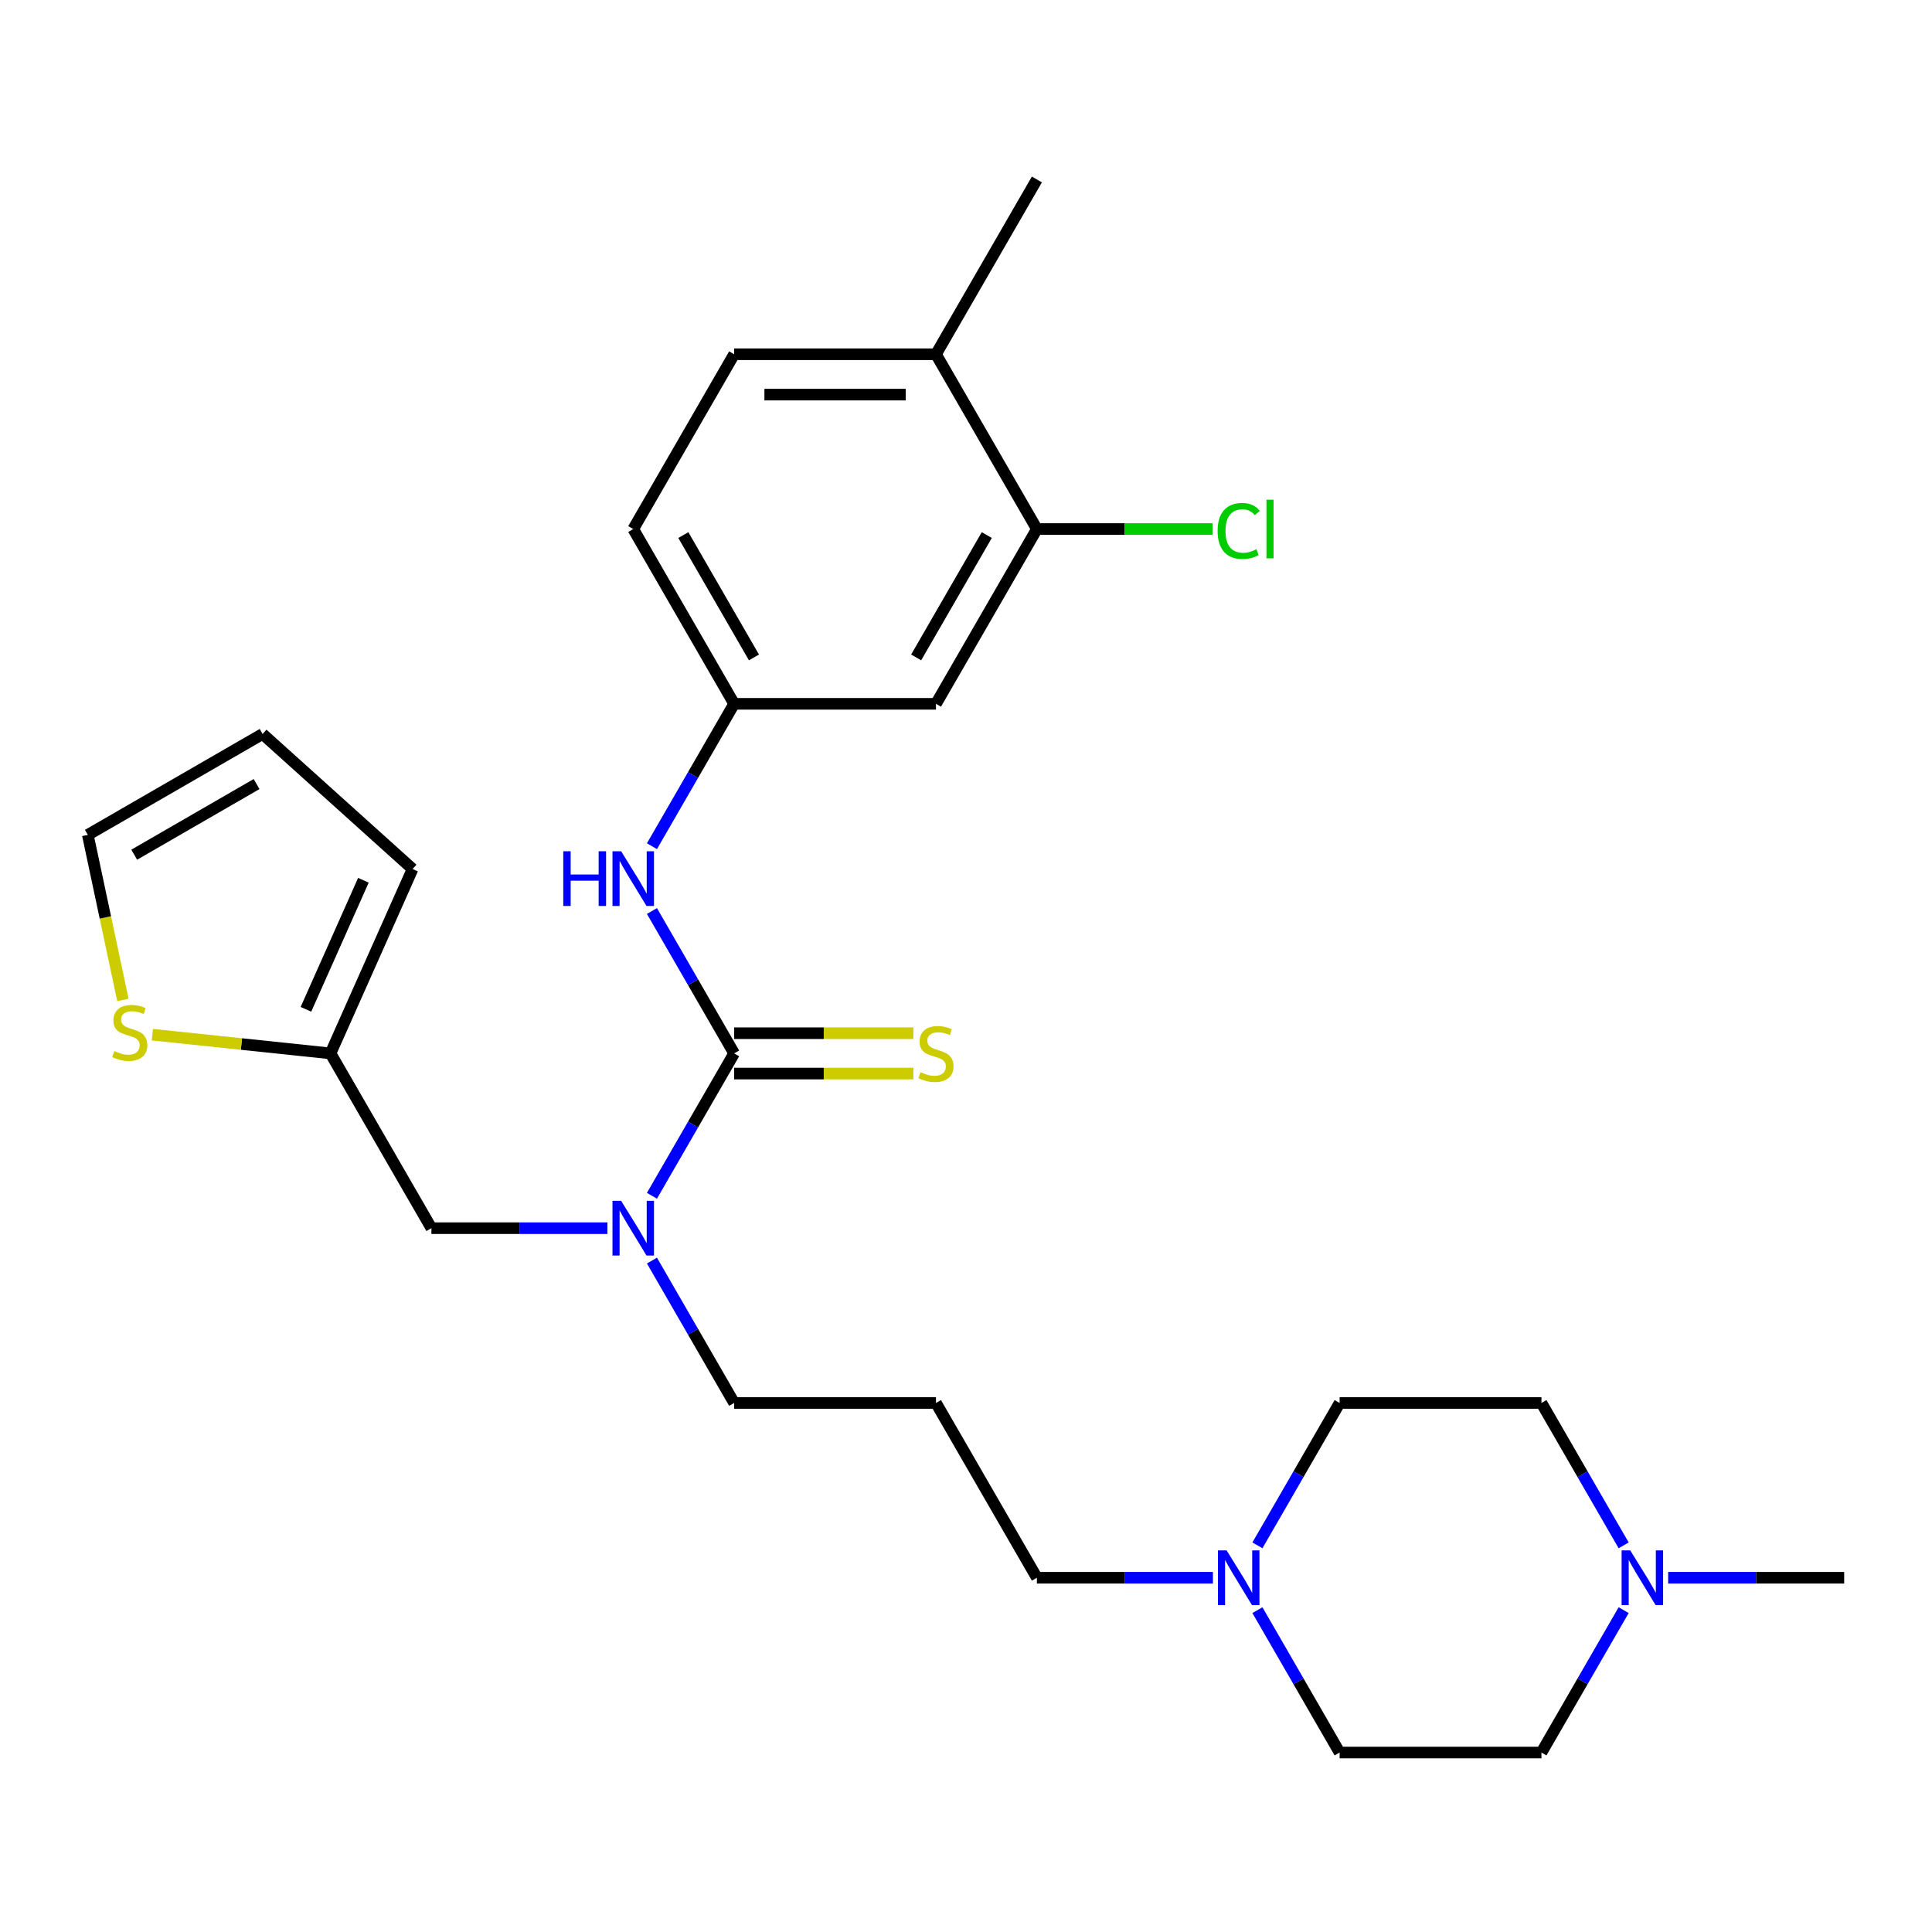 <?xml version='1.0' encoding='iso-8859-1'?>
<svg version='1.1' baseProfile='full'
              xmlns='http://www.w3.org/2000/svg'
                      xmlns:rdkit='http://www.rdkit.org/xml'
                      xmlns:xlink='http://www.w3.org/1999/xlink'
                  xml:space='preserve'
width='1000px' height='1000px' viewBox='0 0 1000 1000'>
<!-- END OF HEADER -->
<rect style='opacity:1.0;fill:#FFFFFF;stroke:none' width='1000' height='1000' x='0' y='0'> </rect>
<path class='bond-0' d='M 379.994,545.234 L 358.719,582.083' style='fill:none;fill-rule:evenodd;stroke:#000000;stroke-width:6px;stroke-linecap:butt;stroke-linejoin:miter;stroke-opacity:1' />
<path class='bond-0' d='M 358.719,582.083 L 337.445,618.931' style='fill:none;fill-rule:evenodd;stroke:#0000FF;stroke-width:6px;stroke-linecap:butt;stroke-linejoin:miter;stroke-opacity:1' />
<path class='bond-1' d='M 379.994,545.234 L 358.719,508.386' style='fill:none;fill-rule:evenodd;stroke:#000000;stroke-width:6px;stroke-linecap:butt;stroke-linejoin:miter;stroke-opacity:1' />
<path class='bond-1' d='M 358.719,508.386 L 337.445,471.537' style='fill:none;fill-rule:evenodd;stroke:#0000FF;stroke-width:6px;stroke-linecap:butt;stroke-linejoin:miter;stroke-opacity:1' />
<path class='bond-8' d='M 379.994,555.681 L 426.38,555.681' style='fill:none;fill-rule:evenodd;stroke:#000000;stroke-width:6px;stroke-linecap:butt;stroke-linejoin:miter;stroke-opacity:1' />
<path class='bond-8' d='M 426.38,555.681 L 472.766,555.681' style='fill:none;fill-rule:evenodd;stroke:#CCCC00;stroke-width:6px;stroke-linecap:butt;stroke-linejoin:miter;stroke-opacity:1' />
<path class='bond-8' d='M 379.994,534.788 L 426.38,534.788' style='fill:none;fill-rule:evenodd;stroke:#000000;stroke-width:6px;stroke-linecap:butt;stroke-linejoin:miter;stroke-opacity:1' />
<path class='bond-8' d='M 426.38,534.788 L 472.766,534.788' style='fill:none;fill-rule:evenodd;stroke:#CCCC00;stroke-width:6px;stroke-linecap:butt;stroke-linejoin:miter;stroke-opacity:1' />
<path class='bond-10' d='M 314.41,635.703 L 268.854,635.703' style='fill:none;fill-rule:evenodd;stroke:#0000FF;stroke-width:6px;stroke-linecap:butt;stroke-linejoin:miter;stroke-opacity:1' />
<path class='bond-10' d='M 268.854,635.703 L 223.298,635.703' style='fill:none;fill-rule:evenodd;stroke:#000000;stroke-width:6px;stroke-linecap:butt;stroke-linejoin:miter;stroke-opacity:1' />
<path class='bond-24' d='M 337.445,652.474 L 358.719,689.323' style='fill:none;fill-rule:evenodd;stroke:#0000FF;stroke-width:6px;stroke-linecap:butt;stroke-linejoin:miter;stroke-opacity:1' />
<path class='bond-24' d='M 358.719,689.323 L 379.994,726.171' style='fill:none;fill-rule:evenodd;stroke:#000000;stroke-width:6px;stroke-linecap:butt;stroke-linejoin:miter;stroke-opacity:1' />
<path class='bond-9' d='M 337.445,437.994 L 358.719,401.146' style='fill:none;fill-rule:evenodd;stroke:#0000FF;stroke-width:6px;stroke-linecap:butt;stroke-linejoin:miter;stroke-opacity:1' />
<path class='bond-9' d='M 358.719,401.146 L 379.994,364.297' style='fill:none;fill-rule:evenodd;stroke:#000000;stroke-width:6px;stroke-linecap:butt;stroke-linejoin:miter;stroke-opacity:1' />
<path class='bond-2' d='M 171.066,545.234 L 223.298,635.703' style='fill:none;fill-rule:evenodd;stroke:#000000;stroke-width:6px;stroke-linecap:butt;stroke-linejoin:miter;stroke-opacity:1' />
<path class='bond-6' d='M 171.066,545.234 L 124.965,540.389' style='fill:none;fill-rule:evenodd;stroke:#000000;stroke-width:6px;stroke-linecap:butt;stroke-linejoin:miter;stroke-opacity:1' />
<path class='bond-6' d='M 124.965,540.389 L 78.865,535.544' style='fill:none;fill-rule:evenodd;stroke:#CCCC00;stroke-width:6px;stroke-linecap:butt;stroke-linejoin:miter;stroke-opacity:1' />
<path class='bond-13' d='M 171.066,545.234 L 213.555,449.802' style='fill:none;fill-rule:evenodd;stroke:#000000;stroke-width:6px;stroke-linecap:butt;stroke-linejoin:miter;stroke-opacity:1' />
<path class='bond-13' d='M 158.352,522.421 L 188.095,455.619' style='fill:none;fill-rule:evenodd;stroke:#000000;stroke-width:6px;stroke-linecap:butt;stroke-linejoin:miter;stroke-opacity:1' />
<path class='bond-3' d='M 627.802,816.64 L 582.246,816.64' style='fill:none;fill-rule:evenodd;stroke:#0000FF;stroke-width:6px;stroke-linecap:butt;stroke-linejoin:miter;stroke-opacity:1' />
<path class='bond-3' d='M 582.246,816.64 L 536.69,816.64' style='fill:none;fill-rule:evenodd;stroke:#000000;stroke-width:6px;stroke-linecap:butt;stroke-linejoin:miter;stroke-opacity:1' />
<path class='bond-18' d='M 650.837,799.868 L 672.111,763.02' style='fill:none;fill-rule:evenodd;stroke:#0000FF;stroke-width:6px;stroke-linecap:butt;stroke-linejoin:miter;stroke-opacity:1' />
<path class='bond-18' d='M 672.111,763.02 L 693.385,726.171' style='fill:none;fill-rule:evenodd;stroke:#000000;stroke-width:6px;stroke-linecap:butt;stroke-linejoin:miter;stroke-opacity:1' />
<path class='bond-19' d='M 650.837,833.411 L 672.111,870.26' style='fill:none;fill-rule:evenodd;stroke:#0000FF;stroke-width:6px;stroke-linecap:butt;stroke-linejoin:miter;stroke-opacity:1' />
<path class='bond-19' d='M 672.111,870.26 L 693.385,907.108' style='fill:none;fill-rule:evenodd;stroke:#000000;stroke-width:6px;stroke-linecap:butt;stroke-linejoin:miter;stroke-opacity:1' />
<path class='bond-4' d='M 840.398,833.411 L 819.124,870.26' style='fill:none;fill-rule:evenodd;stroke:#0000FF;stroke-width:6px;stroke-linecap:butt;stroke-linejoin:miter;stroke-opacity:1' />
<path class='bond-4' d='M 819.124,870.26 L 797.849,907.108' style='fill:none;fill-rule:evenodd;stroke:#000000;stroke-width:6px;stroke-linecap:butt;stroke-linejoin:miter;stroke-opacity:1' />
<path class='bond-25' d='M 863.433,816.64 L 908.989,816.64' style='fill:none;fill-rule:evenodd;stroke:#0000FF;stroke-width:6px;stroke-linecap:butt;stroke-linejoin:miter;stroke-opacity:1' />
<path class='bond-25' d='M 908.989,816.64 L 954.545,816.64' style='fill:none;fill-rule:evenodd;stroke:#000000;stroke-width:6px;stroke-linecap:butt;stroke-linejoin:miter;stroke-opacity:1' />
<path class='bond-29' d='M 840.398,799.868 L 819.124,763.02' style='fill:none;fill-rule:evenodd;stroke:#0000FF;stroke-width:6px;stroke-linecap:butt;stroke-linejoin:miter;stroke-opacity:1' />
<path class='bond-29' d='M 819.124,763.02 L 797.849,726.171' style='fill:none;fill-rule:evenodd;stroke:#000000;stroke-width:6px;stroke-linecap:butt;stroke-linejoin:miter;stroke-opacity:1' />
<path class='bond-5' d='M 536.69,273.829 L 484.458,364.297' style='fill:none;fill-rule:evenodd;stroke:#000000;stroke-width:6px;stroke-linecap:butt;stroke-linejoin:miter;stroke-opacity:1' />
<path class='bond-5' d='M 510.761,276.953 L 474.199,340.281' style='fill:none;fill-rule:evenodd;stroke:#000000;stroke-width:6px;stroke-linecap:butt;stroke-linejoin:miter;stroke-opacity:1' />
<path class='bond-21' d='M 536.69,273.829 L 582.156,273.829' style='fill:none;fill-rule:evenodd;stroke:#000000;stroke-width:6px;stroke-linecap:butt;stroke-linejoin:miter;stroke-opacity:1' />
<path class='bond-21' d='M 582.156,273.829 L 627.622,273.829' style='fill:none;fill-rule:evenodd;stroke:#00CC00;stroke-width:6px;stroke-linecap:butt;stroke-linejoin:miter;stroke-opacity:1' />
<path class='bond-27' d='M 536.69,273.829 L 484.458,183.36' style='fill:none;fill-rule:evenodd;stroke:#000000;stroke-width:6px;stroke-linecap:butt;stroke-linejoin:miter;stroke-opacity:1' />
<path class='bond-11' d='M 63.617,517.583 L 54.536,474.858' style='fill:none;fill-rule:evenodd;stroke:#CCCC00;stroke-width:6px;stroke-linecap:butt;stroke-linejoin:miter;stroke-opacity:1' />
<path class='bond-11' d='M 54.536,474.858 L 45.455,432.134' style='fill:none;fill-rule:evenodd;stroke:#000000;stroke-width:6px;stroke-linecap:butt;stroke-linejoin:miter;stroke-opacity:1' />
<path class='bond-7' d='M 484.458,364.297 L 379.994,364.297' style='fill:none;fill-rule:evenodd;stroke:#000000;stroke-width:6px;stroke-linecap:butt;stroke-linejoin:miter;stroke-opacity:1' />
<path class='bond-22' d='M 379.994,364.297 L 327.762,273.829' style='fill:none;fill-rule:evenodd;stroke:#000000;stroke-width:6px;stroke-linecap:butt;stroke-linejoin:miter;stroke-opacity:1' />
<path class='bond-22' d='M 390.252,340.281 L 353.69,276.953' style='fill:none;fill-rule:evenodd;stroke:#000000;stroke-width:6px;stroke-linecap:butt;stroke-linejoin:miter;stroke-opacity:1' />
<path class='bond-28' d='M 45.455,432.134 L 135.923,379.902' style='fill:none;fill-rule:evenodd;stroke:#000000;stroke-width:6px;stroke-linecap:butt;stroke-linejoin:miter;stroke-opacity:1' />
<path class='bond-28' d='M 69.471,442.392 L 132.799,405.83' style='fill:none;fill-rule:evenodd;stroke:#000000;stroke-width:6px;stroke-linecap:butt;stroke-linejoin:miter;stroke-opacity:1' />
<path class='bond-12' d='M 484.458,183.36 L 379.994,183.36' style='fill:none;fill-rule:evenodd;stroke:#000000;stroke-width:6px;stroke-linecap:butt;stroke-linejoin:miter;stroke-opacity:1' />
<path class='bond-12' d='M 468.788,204.253 L 395.663,204.253' style='fill:none;fill-rule:evenodd;stroke:#000000;stroke-width:6px;stroke-linecap:butt;stroke-linejoin:miter;stroke-opacity:1' />
<path class='bond-26' d='M 484.458,183.36 L 536.69,92.892' style='fill:none;fill-rule:evenodd;stroke:#000000;stroke-width:6px;stroke-linecap:butt;stroke-linejoin:miter;stroke-opacity:1' />
<path class='bond-14' d='M 213.555,449.802 L 135.923,379.902' style='fill:none;fill-rule:evenodd;stroke:#000000;stroke-width:6px;stroke-linecap:butt;stroke-linejoin:miter;stroke-opacity:1' />
<path class='bond-15' d='M 379.994,183.36 L 327.762,273.829' style='fill:none;fill-rule:evenodd;stroke:#000000;stroke-width:6px;stroke-linecap:butt;stroke-linejoin:miter;stroke-opacity:1' />
<path class='bond-16' d='M 797.849,726.171 L 693.385,726.171' style='fill:none;fill-rule:evenodd;stroke:#000000;stroke-width:6px;stroke-linecap:butt;stroke-linejoin:miter;stroke-opacity:1' />
<path class='bond-17' d='M 797.849,907.108 L 693.385,907.108' style='fill:none;fill-rule:evenodd;stroke:#000000;stroke-width:6px;stroke-linecap:butt;stroke-linejoin:miter;stroke-opacity:1' />
<path class='bond-20' d='M 484.458,726.171 L 379.994,726.171' style='fill:none;fill-rule:evenodd;stroke:#000000;stroke-width:6px;stroke-linecap:butt;stroke-linejoin:miter;stroke-opacity:1' />
<path class='bond-23' d='M 484.458,726.171 L 536.69,816.64' style='fill:none;fill-rule:evenodd;stroke:#000000;stroke-width:6px;stroke-linecap:butt;stroke-linejoin:miter;stroke-opacity:1' />
<path  class='atom-1' d='M 321.502 621.543
L 330.782 636.543
Q 331.702 638.023, 333.182 640.703
Q 334.662 643.383, 334.742 643.543
L 334.742 621.543
L 338.502 621.543
L 338.502 649.863
L 334.622 649.863
L 324.662 633.463
Q 323.502 631.543, 322.262 629.343
Q 321.062 627.143, 320.702 626.463
L 320.702 649.863
L 317.022 649.863
L 317.022 621.543
L 321.502 621.543
' fill='#0000FF'/>
<path  class='atom-2' d='M 291.542 440.606
L 295.382 440.606
L 295.382 452.646
L 309.862 452.646
L 309.862 440.606
L 313.702 440.606
L 313.702 468.926
L 309.862 468.926
L 309.862 455.846
L 295.382 455.846
L 295.382 468.926
L 291.542 468.926
L 291.542 440.606
' fill='#0000FF'/>
<path  class='atom-2' d='M 321.502 440.606
L 330.782 455.606
Q 331.702 457.086, 333.182 459.766
Q 334.662 462.446, 334.742 462.606
L 334.742 440.606
L 338.502 440.606
L 338.502 468.926
L 334.622 468.926
L 324.662 452.526
Q 323.502 450.606, 322.262 448.406
Q 321.062 446.206, 320.702 445.526
L 320.702 468.926
L 317.022 468.926
L 317.022 440.606
L 321.502 440.606
' fill='#0000FF'/>
<path  class='atom-4' d='M 634.893 802.48
L 644.173 817.48
Q 645.093 818.96, 646.573 821.64
Q 648.053 824.32, 648.133 824.48
L 648.133 802.48
L 651.893 802.48
L 651.893 830.8
L 648.013 830.8
L 638.053 814.4
Q 636.893 812.48, 635.653 810.28
Q 634.453 808.08, 634.093 807.4
L 634.093 830.8
L 630.413 830.8
L 630.413 802.48
L 634.893 802.48
' fill='#0000FF'/>
<path  class='atom-5' d='M 843.821 802.48
L 853.101 817.48
Q 854.021 818.96, 855.501 821.64
Q 856.981 824.32, 857.061 824.48
L 857.061 802.48
L 860.821 802.48
L 860.821 830.8
L 856.941 830.8
L 846.981 814.4
Q 845.821 812.48, 844.581 810.28
Q 843.381 808.08, 843.021 807.4
L 843.021 830.8
L 839.341 830.8
L 839.341 802.48
L 843.821 802.48
' fill='#0000FF'/>
<path  class='atom-7' d='M 59.174 544.035
Q 59.494 544.155, 60.814 544.715
Q 62.134 545.275, 63.574 545.635
Q 65.054 545.955, 66.494 545.955
Q 69.174 545.955, 70.734 544.675
Q 72.294 543.355, 72.294 541.075
Q 72.294 539.515, 71.494 538.555
Q 70.734 537.595, 69.534 537.075
Q 68.334 536.555, 66.334 535.955
Q 63.814 535.195, 62.294 534.475
Q 60.814 533.755, 59.734 532.235
Q 58.694 530.715, 58.694 528.155
Q 58.694 524.595, 61.094 522.395
Q 63.534 520.195, 68.334 520.195
Q 71.614 520.195, 75.334 521.755
L 74.414 524.835
Q 71.014 523.435, 68.454 523.435
Q 65.694 523.435, 64.174 524.595
Q 62.654 525.715, 62.694 527.675
Q 62.694 529.195, 63.454 530.115
Q 64.254 531.035, 65.374 531.555
Q 66.534 532.075, 68.454 532.675
Q 71.014 533.475, 72.534 534.275
Q 74.054 535.075, 75.134 536.715
Q 76.254 538.315, 76.254 541.075
Q 76.254 544.995, 73.614 547.115
Q 71.014 549.195, 66.654 549.195
Q 64.134 549.195, 62.214 548.635
Q 60.334 548.115, 58.094 547.195
L 59.174 544.035
' fill='#CCCC00'/>
<path  class='atom-9' d='M 476.458 554.954
Q 476.778 555.074, 478.098 555.634
Q 479.418 556.194, 480.858 556.554
Q 482.338 556.874, 483.778 556.874
Q 486.458 556.874, 488.018 555.594
Q 489.578 554.274, 489.578 551.994
Q 489.578 550.434, 488.778 549.474
Q 488.018 548.514, 486.818 547.994
Q 485.618 547.474, 483.618 546.874
Q 481.098 546.114, 479.578 545.394
Q 478.098 544.674, 477.018 543.154
Q 475.978 541.634, 475.978 539.074
Q 475.978 535.514, 478.378 533.314
Q 480.818 531.114, 485.618 531.114
Q 488.898 531.114, 492.618 532.674
L 491.698 535.754
Q 488.298 534.354, 485.738 534.354
Q 482.978 534.354, 481.458 535.514
Q 479.938 536.634, 479.978 538.594
Q 479.978 540.114, 480.738 541.034
Q 481.538 541.954, 482.658 542.474
Q 483.818 542.994, 485.738 543.594
Q 488.298 544.394, 489.818 545.194
Q 491.338 545.994, 492.418 547.634
Q 493.538 549.234, 493.538 551.994
Q 493.538 555.914, 490.898 558.034
Q 488.298 560.114, 483.938 560.114
Q 481.418 560.114, 479.498 559.554
Q 477.618 559.034, 475.378 558.114
L 476.458 554.954
' fill='#CCCC00'/>
<path  class='atom-22' d='M 630.233 274.809
Q 630.233 267.769, 633.513 264.089
Q 636.833 260.369, 643.113 260.369
Q 648.953 260.369, 652.073 264.489
L 649.433 266.649
Q 647.153 263.649, 643.113 263.649
Q 638.833 263.649, 636.553 266.529
Q 634.313 269.369, 634.313 274.809
Q 634.313 280.409, 636.633 283.289
Q 638.993 286.169, 643.553 286.169
Q 646.673 286.169, 650.313 284.289
L 651.433 287.289
Q 649.953 288.249, 647.713 288.809
Q 645.473 289.369, 642.993 289.369
Q 636.833 289.369, 633.513 285.609
Q 630.233 281.849, 630.233 274.809
' fill='#00CC00'/>
<path  class='atom-22' d='M 655.513 258.649
L 659.193 258.649
L 659.193 289.009
L 655.513 289.009
L 655.513 258.649
' fill='#00CC00'/>
</svg>
